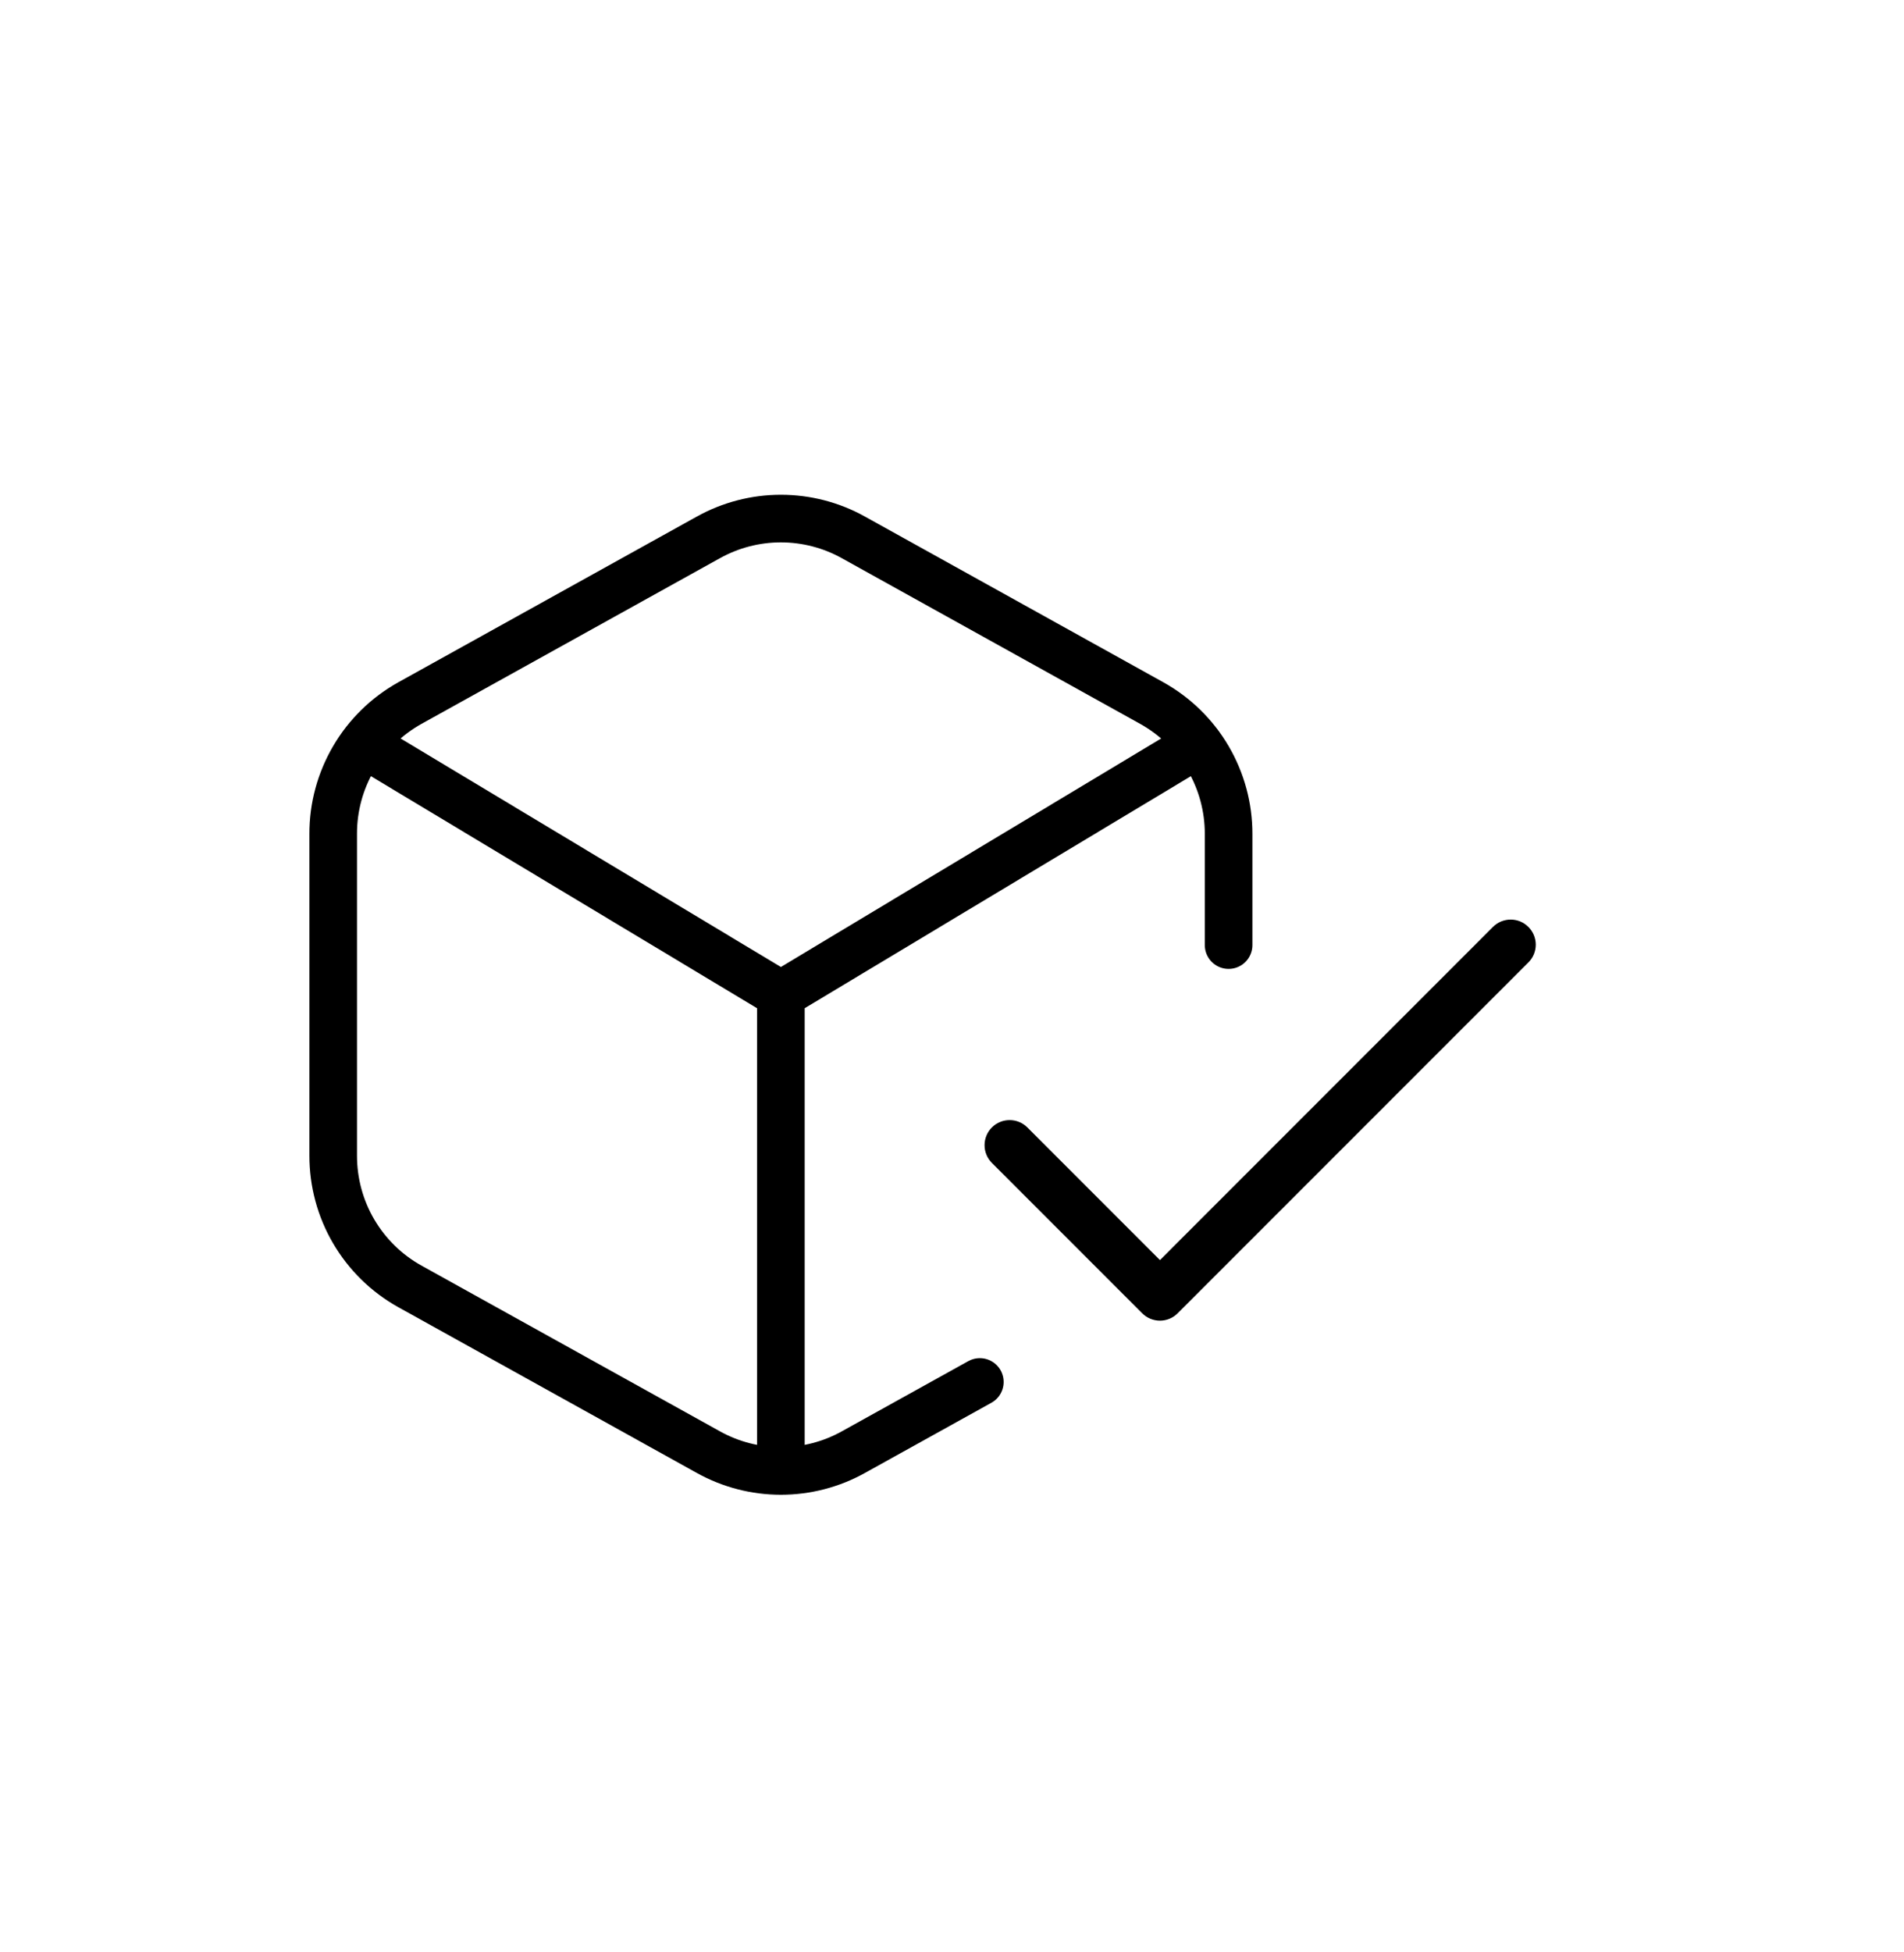 <svg width="40" height="41" viewBox="0 0 40 41" fill="none" xmlns="http://www.w3.org/2000/svg">
<g clip-path="url(#clip0_204_2157)">
<g clip-path="url(#clip1_204_2157)">
<path d="M24.741 27.579L32.109 20.211C32.158 20.162 32.197 20.104 32.224 20.04C32.25 19.976 32.264 19.907 32.264 19.838C32.264 19.769 32.25 19.701 32.224 19.637C32.197 19.573 32.158 19.515 32.109 19.466C32.061 19.417 32.002 19.378 31.939 19.351C31.875 19.325 31.806 19.311 31.737 19.311C31.668 19.311 31.599 19.325 31.535 19.351C31.471 19.378 31.413 19.417 31.364 19.466L24.369 26.462L21.583 23.676C21.534 23.627 21.476 23.588 21.412 23.562C21.348 23.535 21.28 23.522 21.211 23.522C21.141 23.522 21.073 23.535 21.009 23.562C20.945 23.588 20.887 23.627 20.838 23.676C20.789 23.725 20.75 23.783 20.724 23.847C20.697 23.911 20.684 23.98 20.684 24.049C20.684 24.118 20.697 24.186 20.724 24.25C20.75 24.314 20.789 24.372 20.838 24.421L23.996 27.579C24.045 27.628 24.103 27.667 24.167 27.694C24.231 27.72 24.299 27.734 24.369 27.734C24.438 27.734 24.506 27.72 24.57 27.694C24.634 27.667 24.692 27.628 24.741 27.579Z" fill="black"/>
<path d="M25.811 19.847V17.514C25.812 16.954 25.663 16.404 25.38 15.921C25.097 15.438 24.69 15.04 24.201 14.767L17.93 11.286C17.464 11.026 16.939 10.89 16.405 10.89C15.871 10.89 15.347 11.026 14.88 11.286L8.609 14.766C8.12 15.039 7.713 15.437 7.43 15.921C7.147 16.404 6.998 16.954 7 17.514V24.266C6.999 24.826 7.147 25.376 7.43 25.859C7.713 26.342 8.12 26.741 8.609 27.013L14.88 30.494C15.347 30.754 15.871 30.89 16.405 30.89C16.939 30.89 17.464 30.754 17.93 30.494L20.585 29.021" stroke="black" stroke-linecap="round" stroke-linejoin="round"/>
<path d="M25.174 15.623L16.405 20.89M16.405 20.89L7.637 15.623M16.405 20.89V30.88" stroke="black" stroke-linecap="round" stroke-linejoin="round"/>
</g>
</g>
<defs>
<clipPath id="clip0_204_2157">
<rect width="40" height="40" fill="white" transform="translate(0 0.96)"/>
</clipPath>
<clipPath id="clip1_204_2157">
<rect width="40" height="40" fill="white" transform="translate(0 0.96)"/>
</clipPath>
</defs>
</svg>
